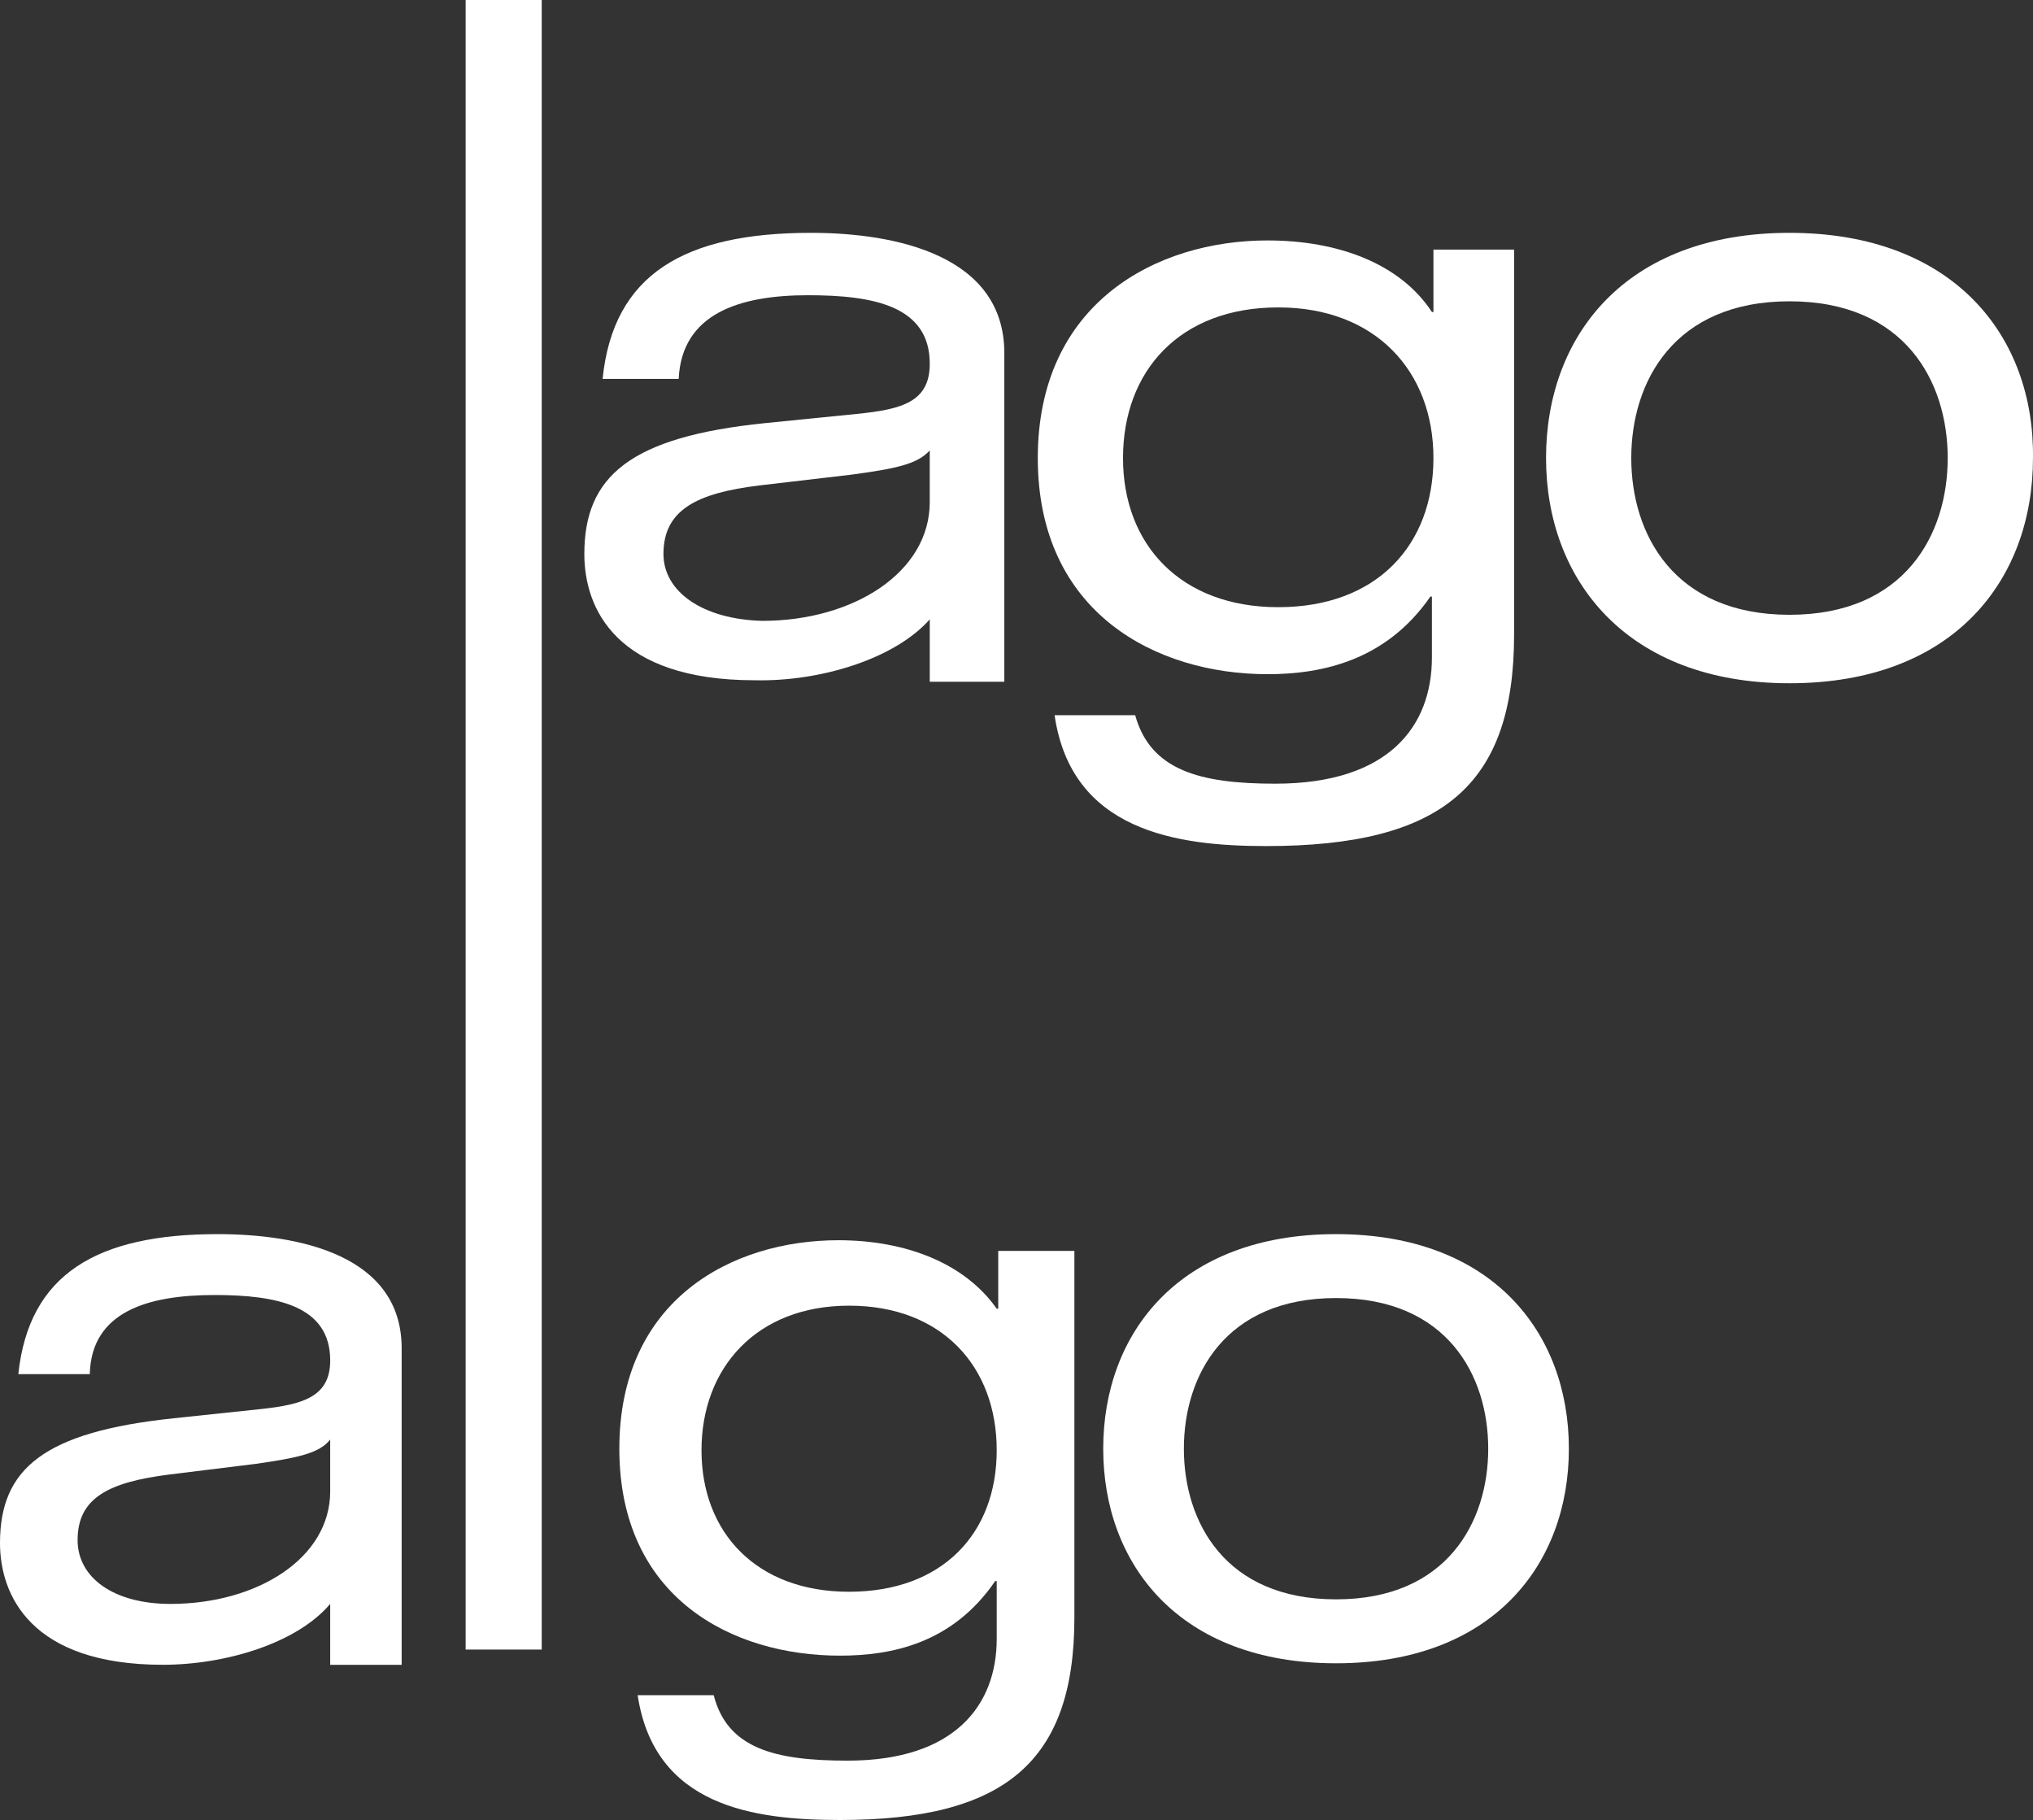 <?xml version="1.0" encoding="UTF-8"?>
<svg xmlns="http://www.w3.org/2000/svg" id="Lago_Algo_Color" data-name="Lago Algo Color" width="133.117" height="119.167" viewBox="0 0 133.117 119.167">
  <rect x="0" y="0" width="133.117" height="119.167" fill="#333333" stroke="none"/>
  <path id="Trazado_915" data-name="Trazado 915" d="M99.387,41.606V16.4H94.106v4.085h-.1C91.914,17.295,87.829,15.8,83.245,15.8,75.972,15.8,68.2,19.885,68.2,30.048S75.972,44.2,83.245,44.2c3.587,0,7.772-.9,10.661-5.082h.1V43.1c0,4.484-2.79,8.27-10.263,8.27-4.982,0-8.17-.9-9.167-4.484H69.3c1.1,7.572,7.971,8.569,13.85,8.569C94.7,55.456,99.387,51.47,99.387,41.606ZM83.943,39.813c-6.377,0-10.163-4.085-10.163-9.764s3.687-9.864,10.163-9.864c6.377,0,10.163,4.185,10.163,9.864S90.419,39.813,83.943,39.813Z" transform="translate(-0.247 -0.057)" fill="#ffffff"></path>
  <path id="Trazado_916" data-name="Trazado 916" d="M117.542,15.3c-10.761,0-15.942,6.775-15.942,14.746s5.281,14.746,15.942,14.746c10.761,0,15.942-6.775,15.942-14.746C133.584,22.075,128.3,15.3,117.542,15.3Zm0,25.009c-7.572,0-10.362-5.281-10.362-10.263s2.79-10.263,10.362-10.263S127.9,25.064,127.9,30.046,125.114,40.309,117.542,40.309Z" transform="translate(-0.368 -0.055)" fill="#ffffff"></path>
  <path id="Trazado_917" data-name="Trazado 917" d="M61.018,40.608v4.085H65.9V23.171c0-6.377-7.074-7.871-12.654-7.871-8.27,0-12.953,2.69-13.65,9.565h4.982c.2-4.284,3.986-5.48,8.469-5.48,4.284,0,7.971.7,7.971,4.484,0,2.491-1.793,2.989-4.783,3.288l-5.978.6c-8.868.9-11.857,3.487-11.857,8.569,0,3.587,2.092,8.27,11.159,8.27C53.844,44.693,58.726,43.2,61.018,40.608ZM43.581,36.324c0-2.889,2.192-3.986,6.277-4.484l5.978-.7c2.989-.4,4.384-.7,5.181-1.594v3.388h0c0,4.583-4.982,7.772-10.96,7.772C46.172,40.608,43.581,38.814,43.581,36.324Z" transform="translate(-0.139 -0.055)" fill="#ffffff"></path>
  <rect id="Rectángulo_189" data-name="Rectángulo 189" width="4.982" height="108.007" transform="translate(30.489)" fill="#ffffff"></rect>
  <path id="Trazado_918" data-name="Trazado 918" d="M65.41,85.984h0C63.318,82.995,59.432,81.5,55.048,81.5,48.073,81.5,40.7,85.386,40.7,95.15S48.073,108.7,55.147,108.7c3.388,0,7.373-.8,10.163-4.882h.1v3.786c0,4.284-2.69,7.971-9.764,7.971-4.783,0-7.871-.8-8.768-4.284H41.9c1.1,7.274,7.572,8.17,13.252,8.17,10.761,0,15.344-3.786,15.344-13.252V82.2H65.51v3.786Zm-9.665,18.533c-6.078,0-9.665-3.886-9.665-9.266s3.587-9.466,9.665-9.466S65.41,89.77,65.41,95.25,61.823,104.516,55.745,104.516Z" transform="translate(-0.147 -0.295)" fill="#ffffff"></path>
  <path id="Trazado_919" data-name="Trazado 919" d="M87.745,81.1C77.482,81.1,72.5,87.576,72.5,95.149S77.482,109.2,87.745,109.2s15.245-6.476,15.245-14.049S98.007,81.1,87.745,81.1Zm0,23.913c-7.274,0-9.964-5.082-9.964-9.864s2.69-9.864,9.964-9.864,9.964,5.082,9.964,9.864S95.018,105.013,87.745,105.013Z" transform="translate(-0.263 -0.294)" fill="#ffffff"></path>
  <path id="Trazado_920" data-name="Trazado 920" d="M14.248,81.1C6.377,81.1,1.893,83.691,1.2,90.267H5.879c.1-4.085,3.786-5.181,8.17-5.181,4.085,0,7.572.7,7.572,4.284,0,2.391-1.793,2.889-4.583,3.188l-5.679.6C2.889,94.053,0,96.444,0,101.326c0,3.388,1.993,7.971,10.661,7.971,4.085,0,8.768-1.395,10.96-3.986V109.3H26.3V88.573C26.3,82.495,19.629,81.1,14.248,81.1Zm7.373,16.839c0,4.384-4.783,7.373-10.462,7.373-3.687,0-6.078-1.694-6.078-4.185,0-2.79,2.092-3.786,5.978-4.284l5.679-.7c2.79-.4,4.185-.7,4.882-1.594v3.388Z" transform="translate(0 -0.294)" fill="#ffffff"></path>
</svg>
